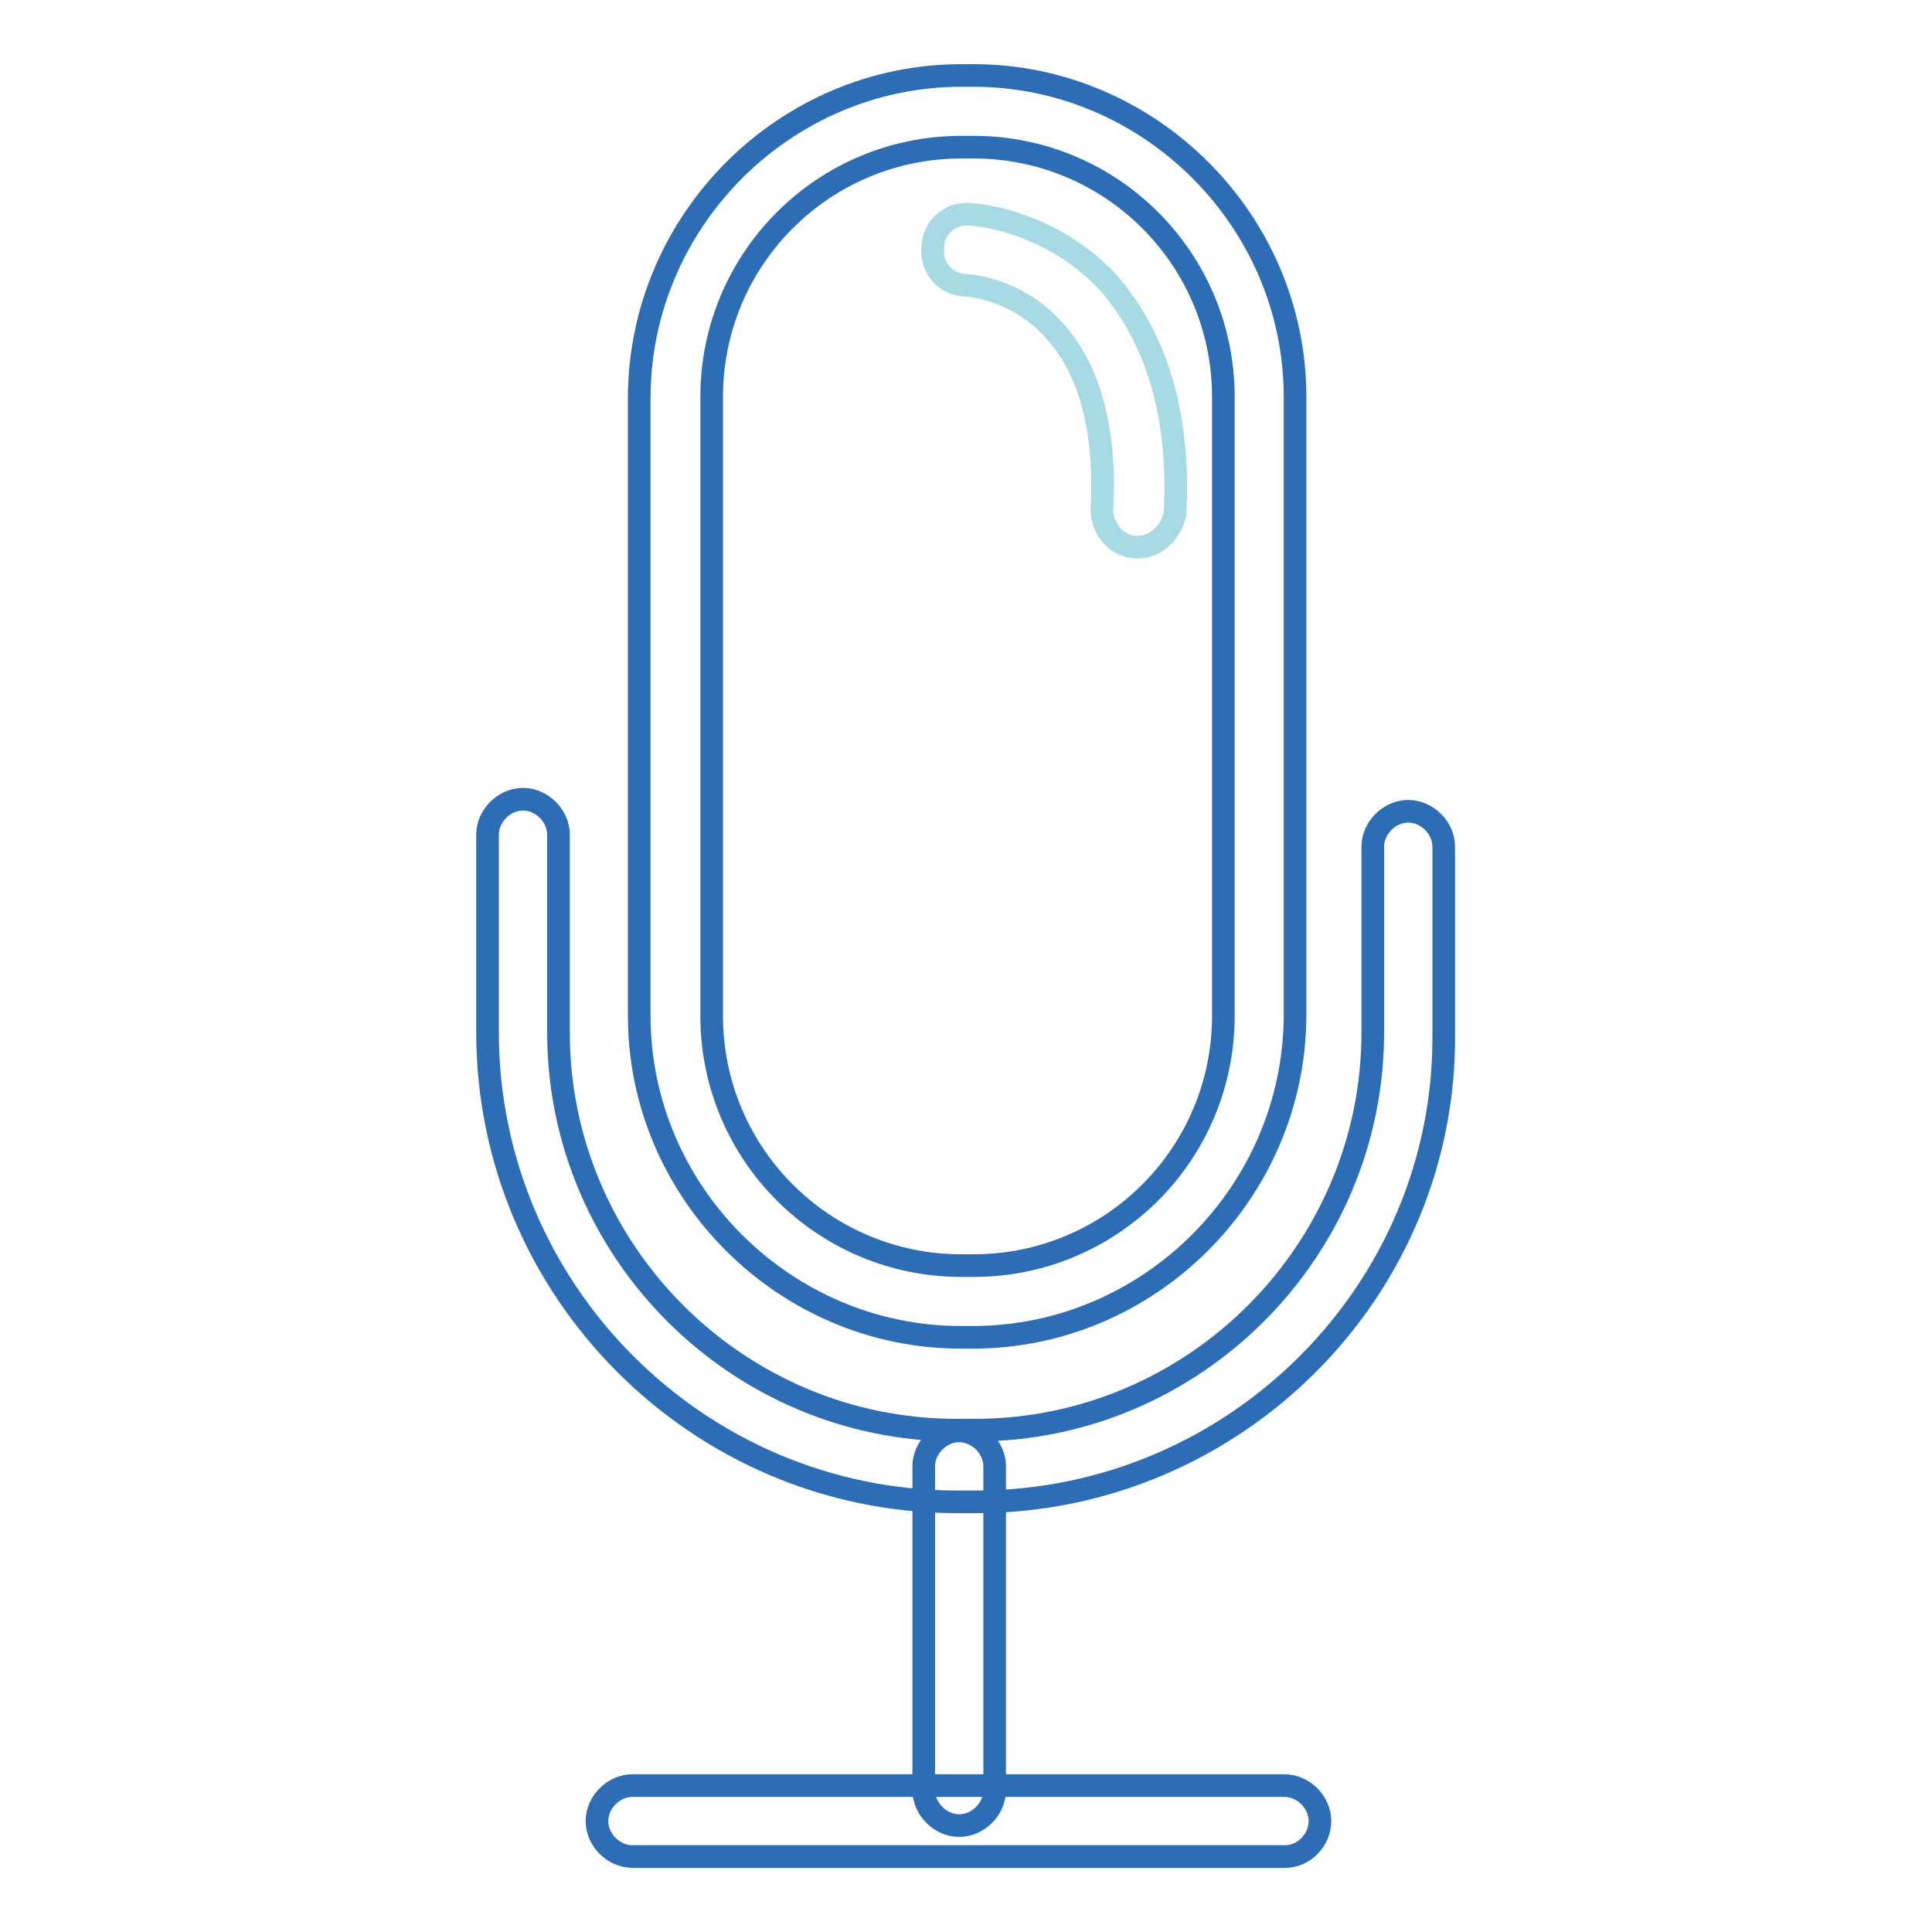 <?xml version="1.0" encoding="utf-8"?>
<!-- Svg Vector Icons : http://www.onlinewebfonts.com/icon -->
<!DOCTYPE svg PUBLIC "-//W3C//DTD SVG 1.1//EN" "http://www.w3.org/Graphics/SVG/1.1/DTD/svg11.dtd">
<svg version="1.1" xmlns="http://www.w3.org/2000/svg" xmlns:xlink="http://www.w3.org/1999/xlink" x="0px" y="0px" viewBox="0 0 256 256" enable-background="new 0 0 256 256" xml:space="preserve">
<g> <path stroke-width="3" fill-opacity="0" stroke="#2d6db6"  d="M128.9,177.2h-1.6c-23.3,0-42.6-19.2-42.6-42.6v-82C84.8,29.2,104,10,127.4,10h1.6 c23.3,0,42.6,19.2,42.6,42.6v82C171.5,158,152.3,177.2,128.9,177.2z M127.4,19.5c-18.3,0-33.1,14.8-33.1,33.1v82 c0,18.3,14.8,33.1,33.1,33.1h1.6c18.3,0,33.1-14.8,33.1-33.1v-82c0-18.3-14.8-33.1-33.1-33.1L127.4,19.5L127.4,19.5z"/> <path stroke-width="3" fill-opacity="0" stroke="#2d6db6"  d="M129.3,199h-2.5c-34.4,0-62.2-28.1-62.2-62.2v-26.2c0-2.5,2.2-4.7,4.7-4.7c2.5,0,4.7,2.2,4.7,4.7v26.2 c0,29,23.7,52.7,52.7,52.7h2.5c29,0,52.7-23.7,52.7-52.7v-24.6c0-2.5,2.2-4.7,4.7-4.7s4.7,2.2,4.7,4.7v24.6 C191.7,170.9,163.7,199,129.3,199z"/> <path stroke-width="3" fill-opacity="0" stroke="#2d6db6"  d="M127.1,241.9c-2.5,0-4.7-2.2-4.7-4.7v-42.9c0-2.5,2.2-4.7,4.7-4.7c2.5,0,4.7,2.2,4.7,4.7v42.9 C131.8,239.7,129.6,241.9,127.1,241.9z"/> <path stroke-width="3" fill-opacity="0" stroke="#2d6db6"  d="M170.3,246H83.8c-2.5,0-4.7-2.2-4.7-4.7s2.2-4.7,4.7-4.7h86.4c2.5,0,4.7,2.2,4.7,4.7S172.8,246,170.3,246z" /> <path stroke-width="3" fill-opacity="0" stroke="#a7dae2"  d="M150.7,72.5C150.7,72.5,150.4,72.5,150.7,72.5c-2.8,0-4.7-2.5-4.7-5c0.6-10.4-1.6-18.6-6.3-23.7 c-5-5.7-11.7-6-11.7-6c-2.5,0-4.7-2.2-4.4-5c0-2.5,2.2-4.7,5-4.4c0.3,0,10.4,0.6,18.3,9.1c6.3,7.3,9.5,17.4,8.8,30.6 C155.1,70.6,153.2,72.5,150.7,72.5L150.7,72.5z"/></g>
</svg>